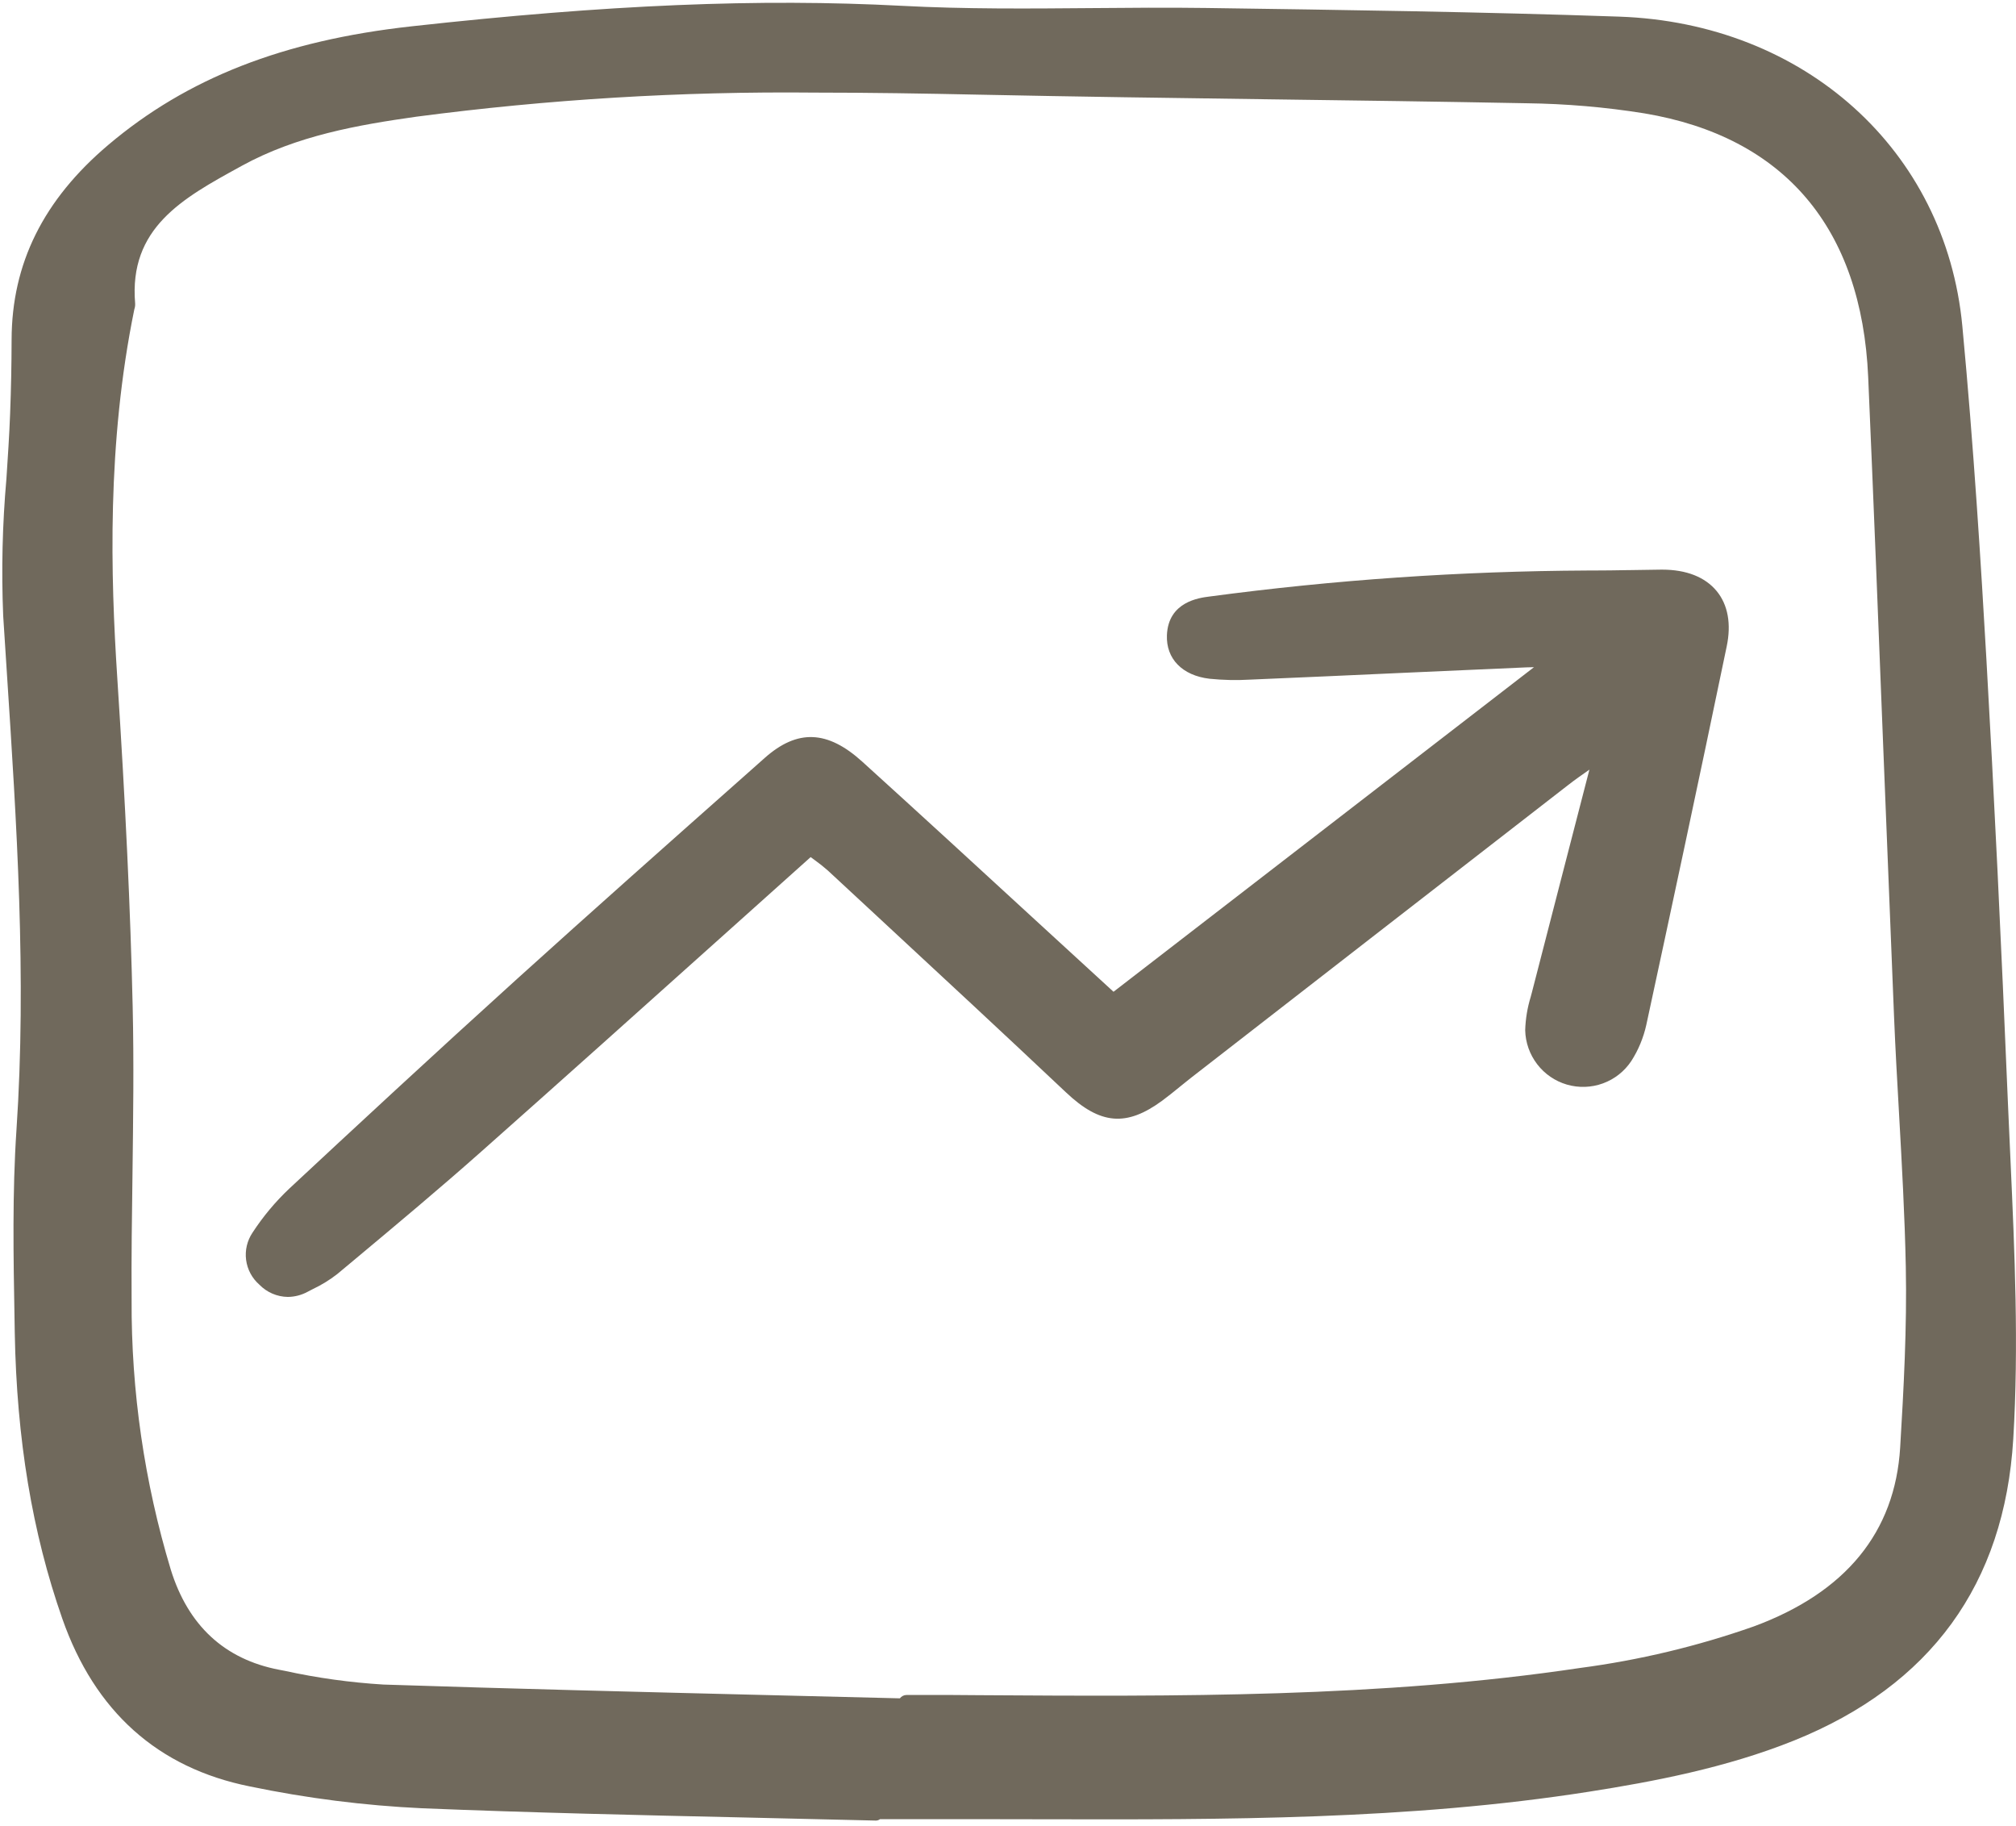 <svg width="53" height="48" viewBox="0 0 53 48" fill="none" xmlns="http://www.w3.org/2000/svg">
<g clip-path="url(#clip0_2001_178)">
<path d="M43.699 14.973H43.678C43.408 14.975 43.139 14.98 42.87 14.985H42.835C42.5 14.991 42.165 14.996 41.828 14.996H41.731C38.406 15.012 35.085 15.24 31.789 15.681C31.523 15.715 30.715 15.818 30.678 16.694C30.653 17.317 31.082 17.756 31.797 17.841C32.153 17.877 32.51 17.885 32.867 17.864C34.228 17.806 35.589 17.746 36.95 17.683L37.314 17.667C38.252 17.625 39.19 17.583 40.128 17.542C40.193 17.539 40.26 17.538 40.328 17.537L29.274 26.069L27.203 24.169C25.72 22.805 24.186 21.396 22.667 20.019C21.754 19.192 20.964 19.161 20.106 19.921L19.588 20.381C17.616 22.128 15.578 23.936 13.591 25.733C11.404 27.712 9.244 29.716 7.607 31.241C7.24 31.587 6.916 31.976 6.64 32.398C6.498 32.609 6.437 32.864 6.47 33.117C6.503 33.369 6.627 33.6 6.818 33.767C7.015 33.97 7.284 34.086 7.567 34.09C7.748 34.088 7.926 34.042 8.085 33.956L8.216 33.888C8.447 33.779 8.665 33.646 8.866 33.489L9.347 33.088C10.439 32.176 11.568 31.232 12.651 30.271C14.737 28.422 16.853 26.525 18.899 24.691L18.935 24.659C19.725 23.95 20.518 23.24 21.312 22.529L21.41 22.601C21.533 22.689 21.652 22.783 21.765 22.883L23.044 24.069C24.681 25.587 26.374 27.156 28.025 28.714C28.926 29.565 29.613 29.623 30.556 28.93C30.708 28.818 30.853 28.7 31.003 28.578L31.036 28.551C31.123 28.48 31.21 28.409 31.299 28.34C34.608 25.769 37.919 23.2 41.23 20.632C41.406 20.495 41.591 20.365 41.785 20.23C41.555 21.124 41.324 22.017 41.092 22.911L41.016 23.205C40.767 24.167 40.519 25.128 40.272 26.09L40.243 26.199C40.155 26.484 40.106 26.78 40.097 27.079C40.104 27.403 40.215 27.716 40.412 27.973C40.609 28.231 40.883 28.418 41.194 28.509C41.505 28.599 41.837 28.588 42.141 28.477C42.445 28.366 42.706 28.161 42.886 27.89C43.073 27.599 43.206 27.277 43.281 26.939C43.91 24.024 44.653 20.563 45.395 16.989C45.518 16.4 45.427 15.898 45.132 15.538C44.828 15.168 44.333 14.973 43.699 14.973Z" fill="#70695C"/>
<path d="M52.794 29.136C52.61 24.713 52.423 20.851 52.222 17.329C52.084 14.913 51.888 11.735 51.589 8.569C51.153 3.948 47.442 0.605 42.564 0.437C38.953 0.312 35.279 0.26 31.725 0.21C30.711 0.196 29.682 0.204 28.687 0.213C27.053 0.227 25.364 0.241 23.712 0.153C19.958 -0.044 15.978 0.121 10.81 0.693C7.449 1.065 4.919 2.055 2.848 3.808C1.141 5.252 0.309 6.928 0.305 8.93C0.304 9.575 0.291 10.229 0.266 10.873C0.245 11.44 0.206 12.019 0.169 12.58C0.063 13.779 0.034 14.984 0.084 16.188C0.115 16.689 0.148 17.191 0.181 17.693C0.437 21.622 0.703 25.686 0.433 29.696C0.322 31.35 0.353 33.037 0.382 34.667L0.388 35.028C0.438 37.826 0.846 40.285 1.638 42.547C2.492 44.986 4.149 46.47 6.565 46.956C8.06 47.267 9.577 47.46 11.102 47.531C13.94 47.647 16.827 47.712 19.619 47.774C20.754 47.8 21.89 47.826 23.025 47.854H23.029C23.067 47.853 23.104 47.841 23.134 47.818H24.033C24.783 47.818 25.533 47.818 26.285 47.818L27.475 47.82C32.177 47.83 37.038 47.839 41.783 47.094C43.439 46.834 45.372 46.472 47.163 45.751C50.758 44.304 52.697 41.637 52.928 37.823C53.076 35.371 52.964 32.904 52.856 30.517C52.835 30.057 52.814 29.596 52.794 29.136ZM3.488 26.462C3.429 23.903 3.3 21.15 3.082 17.799C2.91 15.153 2.806 11.664 3.532 8.128C3.549 8.08 3.556 8.029 3.553 7.978C3.384 5.991 4.801 5.213 6.3 4.39L6.352 4.361C7.806 3.562 9.417 3.284 10.941 3.068C14.412 2.611 17.91 2.399 21.411 2.434C22.869 2.434 24.308 2.458 25.718 2.488C28.284 2.541 30.892 2.577 33.413 2.611C35.615 2.64 37.89 2.671 40.128 2.714C41.166 2.727 42.201 2.815 43.225 2.979C46.907 3.593 48.943 5.991 49.114 9.912C49.254 13.131 49.383 16.404 49.507 19.57C49.601 21.947 49.696 24.323 49.793 26.7C49.828 27.557 49.877 28.428 49.925 29.269C49.999 30.591 50.076 31.957 50.103 33.3C50.135 34.891 50.047 36.516 49.955 38.045C49.82 40.274 48.525 41.858 46.106 42.751C44.625 43.272 43.094 43.638 41.538 43.843C36.296 44.626 30.915 44.591 25.713 44.558L25.025 44.553C24.756 44.552 24.486 44.552 24.216 44.553H23.832C23.798 44.553 23.765 44.561 23.734 44.577C23.704 44.592 23.678 44.614 23.658 44.641C22.517 44.612 21.377 44.584 20.237 44.557C16.908 44.475 13.466 44.39 10.082 44.279C9.21 44.226 8.343 44.106 7.49 43.919L7.334 43.889C5.904 43.614 4.947 42.73 4.49 41.259C3.796 38.959 3.448 36.568 3.46 34.165C3.452 33.065 3.468 31.948 3.483 30.866C3.501 29.423 3.522 27.931 3.488 26.462Z" fill="#70695C"/>
</g>
<defs>
<clipPath id="clip0_2001_178">
<rect width="53" height="48" fill="white"/>
</clipPath>
</defs>
</svg>
